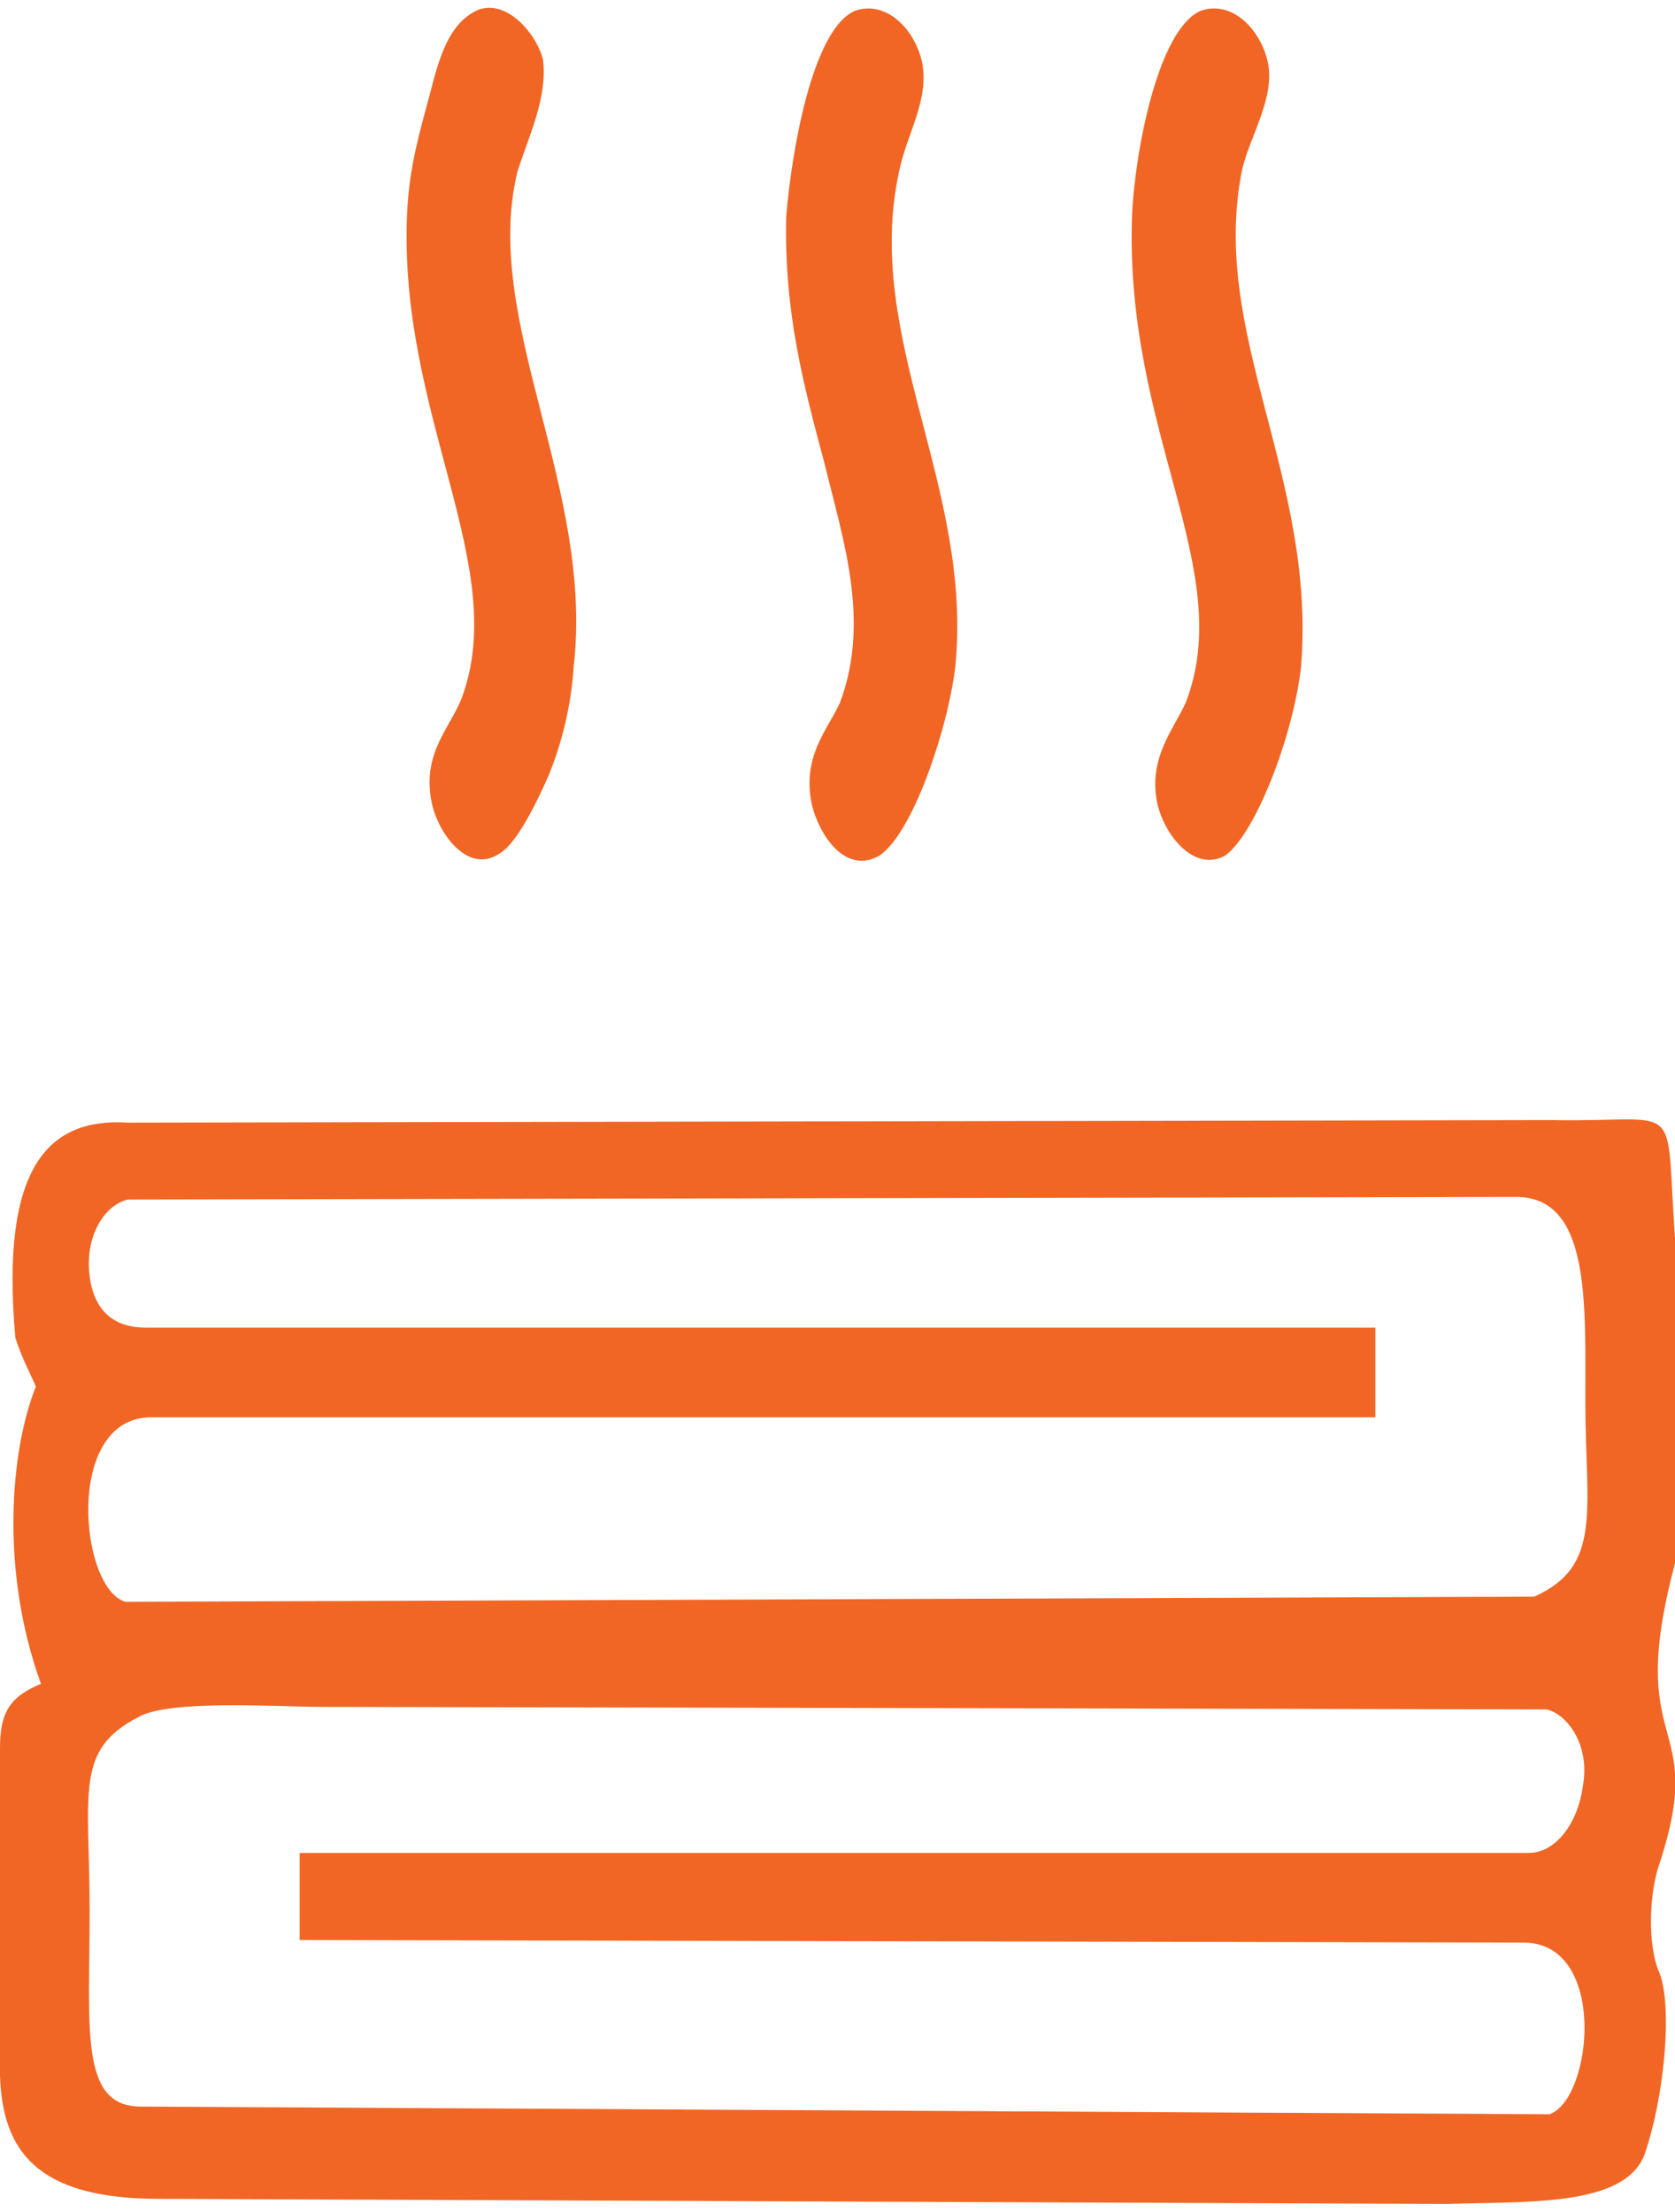 <?xml version="1.0" encoding="UTF-8"?>
<!DOCTYPE svg PUBLIC "-//W3C//DTD SVG 1.1//EN" "http://www.w3.org/Graphics/SVG/1.1/DTD/svg11.dtd">
<!-- Creator: CorelDRAW X7 -->
<svg xmlns="http://www.w3.org/2000/svg" xml:space="preserve" width="50px" height="66px" version="1.1" style="shape-rendering:geometricPrecision; text-rendering:geometricPrecision; image-rendering:optimizeQuality; fill-rule:evenodd; clip-rule:evenodd"
viewBox="0 0 654 857"
 xmlns:xlink="http://www.w3.org/1999/xlink">
 <defs>
  <style type="text/css">
   <![CDATA[
    .fil0 {fill:#F16625}
   ]]>
  </style>
 </defs>
 <g id="Vrstva_x0020_1">
  <g id="_616351504">
   <path class="fil0" d="M117 720l0 34 477 1c34,-1 28,61 11,67l-550 -3c-24,0 -20,-30 -20,-76 0,-47 -6,-63 19,-76 12,-7 55,-4 71,-4l479 1c8,2 17,14 14,30 -2,15 -11,26 -21,26l-480 0zm420 -205l-480 0c-11,0 -20,-5 -22,-20 -2,-16 6,-28 15,-30l542 -1c29,0 27,41 27,80 0,42 7,64 -20,76l-550 2c-18,-5 -24,-72 10,-72l478 0 0 -35zm-531 4c3,9 5,12 8,19 -10,25 -14,72 2,116 -12,5 -16,11 -16,25l0 128c1,29 14,48 62,48l503 2c32,-1 69,1 77,-19 8,-23 11,-58 6,-71 -5,-11 -4,-32 0,-43 19,-58 -14,-42 6,-117l0 -127c-4,-56 4,-45 -48,-46l-556 1c-31,-2 -50,17 -44,84z"/>
   <path class="fil0" d="M334 1c-17,7 -25,56 -27,80 -1,38 7,67 15,97 7,29 18,61 6,93 -5,11 -15,21 -11,40 3,12 13,27 26,20 13,-8 27,-49 30,-74 7,-70 -36,-128 -22,-193 3,-15 12,-28 9,-43 -3,-13 -14,-24 -26,-20z"/>
   <path class="fil0" d="M469 1c-17,7 -26,56 -27,80 -3,85 41,138 21,190 -5,11 -15,22 -11,40 3,12 14,26 26,20 12,-8 27,-47 30,-74 6,-74 -36,-130 -23,-194 3,-13 13,-28 10,-42 -3,-13 -14,-24 -26,-20z"/>
   <path class="fil0" d="M186 1c-10,5 -14,16 -18,32 -4,15 -8,28 -9,46 -4,80 41,139 21,191 -5,12 -16,22 -11,42 3,11 14,26 26,18 7,-4 15,-21 19,-30 5,-12 9,-27 10,-43 8,-70 -36,-135 -22,-193 4,-13 12,-29 10,-44 -3,-11 -15,-24 -26,-19z"/>
  </g>
 </g>
</svg>
